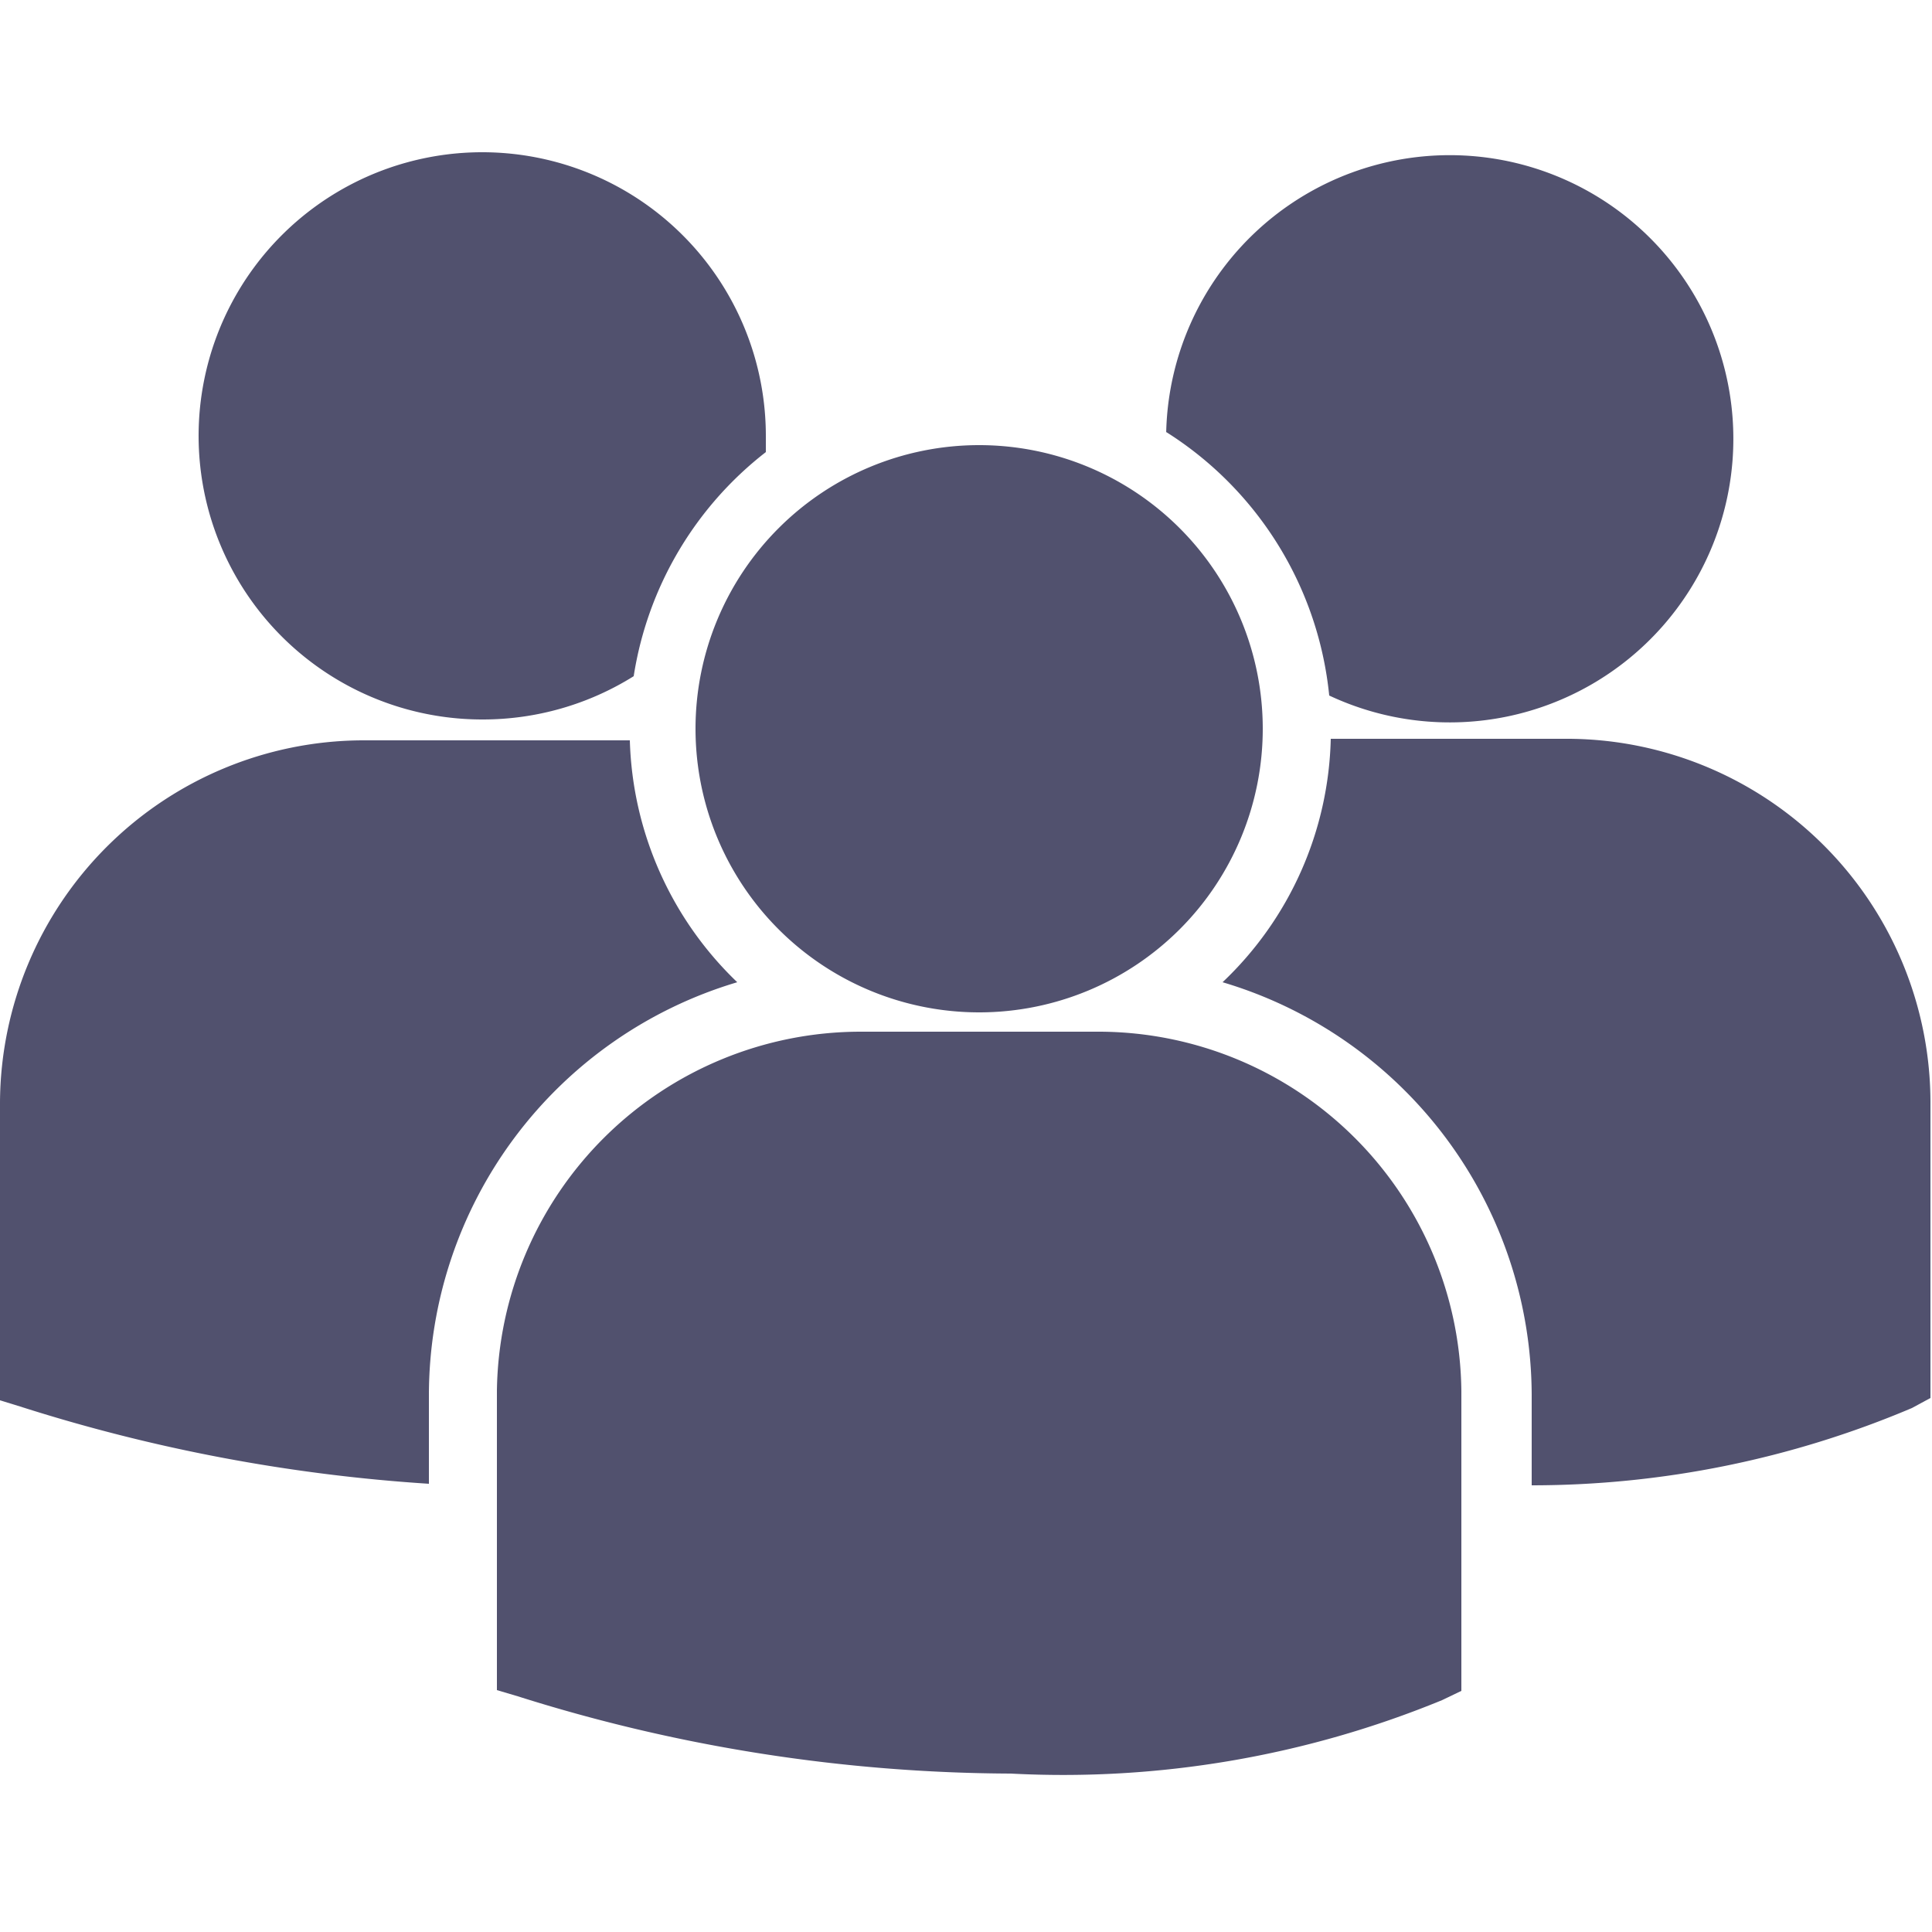 <svg xmlns="http://www.w3.org/2000/svg" width="25" height="25" viewBox="0 0 25 25"><defs><style>.cls-1{fill:#51516e;}</style></defs><title>multiple</title><g id="multiple"><path class="cls-1" d="M15.09,5.59A4.57,4.57,0,0,1,17.2,9a3.67,3.67,0,1,0-2.11-3.38ZM12.68,13.1A3.67,3.67,0,1,0,9,9.43,3.67,3.67,0,0,0,12.68,13.1Zm1.56.25H11.13A4.71,4.71,0,0,0,6.43,18v3.87l.27.08a21.4,21.4,0,0,0,6.38,1A12.9,12.9,0,0,0,18.66,22l.25-.12h0V18A4.7,4.7,0,0,0,14.24,13.35Zm6.07-3.79H17.22a4.48,4.48,0,0,1-1.4,3.15,5.59,5.59,0,0,1,4,5.34v1.17a12.61,12.61,0,0,0,4.92-1l.24-.13h0v-3.8A4.71,4.71,0,0,0,20.31,9.56ZM6.25,9.31A3.68,3.68,0,0,0,8.2,8.75a4.56,4.56,0,0,1,1.71-2.9c0-.06,0-.13,0-.2A3.67,3.67,0,1,0,6.25,9.31Zm3.29,3.4A4.51,4.51,0,0,1,8.15,9.58l-.34,0H4.69A4.71,4.71,0,0,0,0,14.26v3.86l.26.08a22,22,0,0,0,5.29,1V18.05A5.58,5.58,0,0,1,9.54,12.71Z"/></g></svg>